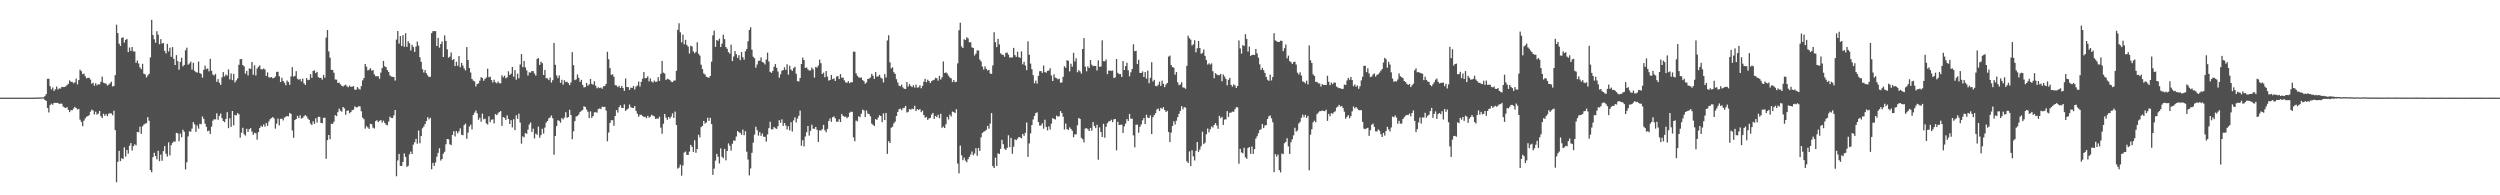 <svg xmlns="http://www.w3.org/2000/svg" width="1920" height="150"><path fill="#4f4f4f" d="M0 74.997h1v1H0zM1 74.996h1v1H1zM2 74.996h1v1H2zM3 74.997h1v1H3zM4 74.996h1v1H4zM5 74.996h1v1H5zM6 74.996h1v1H6zM7 74.995h1v1H7zM8 74.995h1v1H8zM9 74.995h1v1H9zM10 74.997h1v1H10zM11 74.997h1v1H11zM12 74.997h1v1H12zM13 74.996h1v1H13zM14 74.996h1v1H14zM15 74.997h1v1H15zM16 74.997h1v1H16zM17 74.996h1v1H17zM18 74.994h1v1H18zM19 74.994h1v1H19zM20 74.993h1v1H20zM21 74.992h1v1H21zM22 74.993h1v1H22zM23 74.989h1v1H23zM24 74.986h1v1H24zM25 74.975h1v1H25zM26 74.95h1v1H26zM27 74.922h1v1H27zM28 74.928h1v1H28zM29 74.858h1v1H29zM30 74.819h1v1H30zM31 74.8h1v1H31zM32 74.778h1v1H32zM33 74.72h1v1H33zM34 73.836h1v2.952H34zM35 72.299h1v5.19H35zM36 60.518h1v22.36H36zM37 60.448h1v25.929H37zM38 66.208h1v14.554H38zM39 68.711h1v10.926H39zM40 67.151h1v13.32H40zM41 69.859h1v9.196H41zM42 68.558h1v10.416H42zM43 66.453h1v12.568H43zM44 68.704h1v10.374H44zM45 67.833h1v12.002H45zM46 68.05h1v11.523H46zM47 66.718h1v12.928H47zM48 66.842h1v15.026H48zM49 66.771h1v15.759H49zM50 66.348h1v16.654H50zM51 65.317h1v16.967H51zM52 64.341h1v20.103H52zM53 61.763h1v24.335H53zM54 62.803h1v21.755H54zM55 62.904h1v21.832H55zM56 63.981h1v19.41H56zM57 63.228h1v18.823H57zM58 60.433h1v22.539H58zM59 64.827h1v19.295H59zM60 61.487h1v22.136H60zM61 53.498h1v38.404H61zM62 54.688h1v38.956H62zM63 57.01h1v39.922H63zM64 56.517h1v36.178H64zM65 58.567h1v32.334H65zM66 60.216h1v29.413H66zM67 59.744h1v29.387H67zM68 59.741h1v28.71H68zM69 61.149h1v24.672H69zM70 64.233h1v20.015H70zM71 63.59h1v21.275H71zM72 65.856h1v22.048H72zM73 63.948h1v21.814H73zM74 65.555h1v22.534H74zM75 64.64h1v22.59H75zM76 64.848h1v20.392H76zM77 62.807h1v26.512H77zM78 58.822h1v31.848H78zM79 63.474h1v23.889H79zM80 63.97h1v24.953H80zM81 64.268h1v23.375H81zM82 65.712h1v23.553H82zM83 65.015h1v22.35H83zM84 64.003h1v22.94H84zM85 62.732h1v24.447H85zM86 66.407h1v22.098H86zM87 66.019h1v19.02H87zM88 57.69h1v42.266H88zM89 18.921h1v121.067H89zM90 25.38h1v98.895H90zM91 33.526h1v82.349H91zM92 35.281h1v88.485H92zM93 29.116h1v92.337H93zM94 28.601h1v93.623H94zM95 32.667h1v80.521H95zM96 30.654h1v89.604H96zM97 29.9h1v85.316H97zM98 40.032h1v78.003H98zM99 36.492h1v75.41H99zM100 39.134h1v70.746H100zM101 36.117h1v79.471H101zM102 39.465h1v72.756H102zM103 39.561h1v71.302H103zM104 48.295h1v63.356H104zM105 46.513h1v54.794H105zM106 48.752h1v52.858H106zM107 51.688h1v45.615H107zM108 53.159h1v49.629H108zM109 48.979h1v48.068H109zM110 56.592h1v39.11H110zM111 57.067h1v37.884H111zM112 59.445h1v35.179H112zM113 57.973h1v31.996H113zM114 56.718h1v36.043H114zM115 44.073h1v86.546H115zM116 15.27h1v117.028H116zM117 26.885h1v93.772H117zM118 30.153h1v87.209H118zM119 32.84h1v86.964H119zM120 23.943h1v98.443H120zM121 26.604h1v89.214H121zM122 33.942h1v89.882H122zM123 30.072h1v88.67H123zM124 33.431h1v90.076H124zM125 33.034h1v83.032H125zM126 39.086h1v73.101H126zM127 41.011h1v77.065H127zM128 33.616h1v86.578H128zM129 39.488h1v69.829H129zM130 36.613h1v82.749H130zM131 43.696h1v67.822H131zM132 36.15h1v73.587H132zM133 45.232h1v63.428H133zM134 49.899h1v58.887H134zM135 42.325h1v59.738H135zM136 47.016h1v55.451H136zM137 53.554h1v54.906H137zM138 47.581h1v55.005H138zM139 44.357h1v61.079H139zM140 51.002h1v48.639H140zM141 49.875h1v51.287H141zM142 38.6h1v91.556H142zM143 36.633h1v87.996H143zM144 49.661h1v55.085H144zM145 48.759h1v52.068H145zM146 47.304h1v53.865H146zM147 53.458h1v45.32H147zM148 48.245h1v45.534H148zM149 54.398h1v41.078H149zM150 55.415h1v45.846H150zM151 55.777h1v40.563H151zM152 47.244h1v51.556H152zM153 56.118h1v38.96H153zM154 56.765h1v38.686H154zM155 59.622h1v29.828H155zM156 53.659h1v37.584H156zM157 50.453h1v44.532H157zM158 53.106h1v44.289H158zM159 52.549h1v48.3H159zM160 54.783h1v45.532H160zM161 45.153h1v57.741H161zM162 54.3h1v42.977H162zM163 57.254h1v35.41H163zM164 58.033h1v33.559H164zM165 56.707h1v34.997H165zM166 62.836h1v24.229H166zM167 60.771h1v31.22H167zM168 63.481h1v25.513H168zM169 65.192h1v21.983H169zM170 59.39h1v31.396H170zM171 55.353h1v37.611H171zM172 58.748h1v35.026H172zM173 57.28h1v34.048H173zM174 57.992h1v28.153H174zM175 53.298h1v45.15H175zM176 60.982h1v29.86H176zM177 56.4h1v41.038H177zM178 61.545h1v23.688H178zM179 56.777h1v39.521H179zM180 63.306h1v24.955H180zM181 61.75h1v26.93H181zM182 60.221h1v26.688H182zM183 49.75h1v38.083H183zM184 45.44h1v60.264H184zM185 45.388h1v56.567H185zM186 49.984h1v48.146H186zM187 50.924h1v52.19H187zM188 56.573h1v47.551H188zM189 54.374h1v44.53H189zM190 57.919h1v43.475H190zM191 52.509h1v46.652H191zM192 52.884h1v45.561H192zM193 47.637h1v53.415H193zM194 57.418h1v46.178H194zM195 50.129h1v51.864H195zM196 57.937h1v44.52H196zM197 52.646h1v54.593H197zM198 51.323h1v50.177H198zM199 50.242h1v48.06H199zM200 53.145h1v43.467H200zM201 53.294h1v44.187H201zM202 52.603h1v42.979H202zM203 53.409h1v43.873H203zM204 58.298h1v36.282H204zM205 55.603h1v41.012H205zM206 59.326h1v34.017H206zM207 59.592h1v31.939H207zM208 59.148h1v31.514H208zM209 60.155h1v29.716H209zM210 59.798h1v31.188H210zM211 58.771h1v40.021H211zM212 55.213h1v39.75H212zM213 55.1h1v35.96H213zM214 58.513h1v37.734H214zM215 63.031h1v28.258H215zM216 59.709h1v31.482H216zM217 62.22h1v30.302H217zM218 63.544h1v26.767H218zM219 65.469h1v24.162H219zM220 61.832h1v27.26H220zM221 62.953h1v26.474H221zM222 65.103h1v21.624H222zM223 58.738h1v28.77H223zM224 51.587h1v48.595H224zM225 58.834h1v47.005H225zM226 58.269h1v33.967H226zM227 54.654h1v36.732H227zM228 60.472h1v28.528H228zM229 61.243h1v29.496H229zM230 60.598h1v27.965H230zM231 62.51h1v28.561H231zM232 60.414h1v30.127H232zM233 63.988h1v25.299H233zM234 65.219h1v23.165H234zM235 59.972h1v29.33H235zM236 61.539h1v29.528H236zM237 61.311h1v30.774H237zM238 56.935h1v38.007H238zM239 59.751h1v36.265H239zM240 54.475h1v38.713H240zM241 54.005h1v41.194H241zM242 56.161h1v34.716H242zM243 55.208h1v38.951H243zM244 59.236h1v30.453H244zM245 59.84h1v29.893H245zM246 59.772h1v34.578H246zM247 61.172h1v33.5H247zM248 57.517h1v33.023H248zM249 59.696h1v30.713H249zM250 28.891h1v93.044H250zM251 23.056h1v84.551H251zM252 39.463h1v64.202H252zM253 44.305h1v62.616H253zM254 53.657h1v41.377H254zM255 53.697h1v41.509H255zM256 55.839h1v37.628H256zM257 61.017h1v27.383H257zM258 61.184h1v28.021H258zM259 63.765h1v22.378H259zM260 63.312h1v20.094H260zM261 64.775h1v20.291H261zM262 65.84h1v19.949H262zM263 66.449h1v15.722H263zM264 65.59h1v17.678H264zM265 64.962h1v23.13H265zM266 66.293h1v18.779H266zM267 66.953h1v17.876H267zM268 65.696h1v21.299H268zM269 66.732h1v19.357H269zM270 66.52h1v18.105H270zM271 66.157h1v18.14H271zM272 68.749h1v12.96H272zM273 69.029h1v13.472H273zM274 66.856h1v15.501H274zM275 68.097h1v13.482H275zM276 68.801h1v12.966H276zM277 66.143h1v19.334H277zM278 61.694h1v28.626H278zM279 60.023h1v31.528H279zM280 49.105h1v49.724H280zM281 51.208h1v45.639H281zM282 54.073h1v43.815H282zM283 53.549h1v45.478H283zM284 52.305h1v42.794H284zM285 54.225h1v41.17H285zM286 53.81h1v44.233H286zM287 57.075h1v41.654H287zM288 58.529h1v34.491H288zM289 58.572h1v33.734H289zM290 58.541h1v35.205H290zM291 60.485h1v32.362H291zM292 55.759h1v36.355H292zM293 52.308h1v41.85H293zM294 46.801h1v45.884H294zM295 50.877h1v43.506H295zM296 51.596h1v44.156H296zM297 53.81h1v42.462H297zM298 55.245h1v38.093H298zM299 57.903h1v31.709H299zM300 58.734h1v31.842H300zM301 59.001h1v31.664H301zM302 59.112h1v29.503H302zM303 61.869h1v22.62H303zM304 30.432h1v104.946H304zM305 23.792h1v99.442H305zM306 33.472h1v84.761H306zM307 27.673h1v99.764H307zM308 35.303h1v92.168H308zM309 26.959h1v97.443H309zM310 35.894h1v81.958H310zM311 25.48h1v95.042H311zM312 35.92h1v92.209H312zM313 31.62h1v95.706H313zM314 33.235h1v85.268H314zM315 38.772h1v77.673H315zM316 34.483h1v83.791H316zM317 36.138h1v74.945H317zM318 39.895h1v69.381H318zM319 35.748h1v70.91H319zM320 31.893h1v78.517H320zM321 35.002h1v65.272H321zM322 43.986h1v66.05H322zM323 47.492h1v56.952H323zM324 53.127h1v45.376H324zM325 55.696h1v41.456H325zM326 53.823h1v41.403H326zM327 56.243h1v36.735H327zM328 57.902h1v32.122H328zM329 59.204h1v32.45H329zM330 58.91h1v31.554H330zM331 25.443h1v104.558H331zM332 23.943h1v101.206H332zM333 23.835h1v103.577H333zM334 23.894h1v100.872H334zM335 35.32h1v85.077H335zM336 29.084h1v88.34H336zM337 36.585h1v77.303H337zM338 33.775h1v89.519H338zM339 31.822h1v90.327H339zM340 43.765h1v74.231H340zM341 27.18h1v89.345H341zM342 31.421h1v79.364H342zM343 37.906h1v68.845H343zM344 44.277h1v62.746H344zM345 43.463h1v67.326H345zM346 40.316h1v71.181H346zM347 46.14h1v57.481H347zM348 45.36h1v55.45H348zM349 50.729h1v54.074H349zM350 47.401h1v53.269H350zM351 50.514h1v51.951H351zM352 43.035h1v57.875H352zM353 51.654h1v46.9H353zM354 48.257h1v55.163H354zM355 50.334h1v53.565H355zM356 52.572h1v43.554H356zM357 54.08h1v40.841H357zM358 36.136h1v70.446H358zM359 46.055h1v55.777H359zM360 52.27h1v44.909H360zM361 55.696h1v40.028H361zM362 60.641h1v38.767H362zM363 61.905h1v26.423H363zM364 62.503h1v24.048H364zM365 66.372h1v18.494H365zM366 64.511h1v22.57H366zM367 63.985h1v28.047H367zM368 61.93h1v28.488H368zM369 59.295h1v34.175H369zM370 59.924h1v27.387H370zM371 62.076h1v29.515H371zM372 60.546h1v30.606H372zM373 59.563h1v35.212H373zM374 52.724h1v42.881H374zM375 59.353h1v29.98H375zM376 58.862h1v35.001H376zM377 61.479h1v30.486H377zM378 63.328h1v28.301H378zM379 61.217h1v33.568H379zM380 63.185h1v24.483H380zM381 63.946h1v24.524H381zM382 62.549h1v24.59H382zM383 63.901h1v22.04H383zM384 63.978h1v21.341H384zM385 57.821h1v38.829H385zM386 59.372h1v30.55H386zM387 58.107h1v32.354H387zM388 60.115h1v32.009H388zM389 59.328h1v29.234H389zM390 54.708h1v36.615H390zM391 57.61h1v37.642H391zM392 56.571h1v35.695H392zM393 51.436h1v46.406H393zM394 58.898h1v32.718H394zM395 53.806h1v46.125H395zM396 61.175h1v27.36H396zM397 56.583h1v34.687H397zM398 60.13h1v27.17H398zM399 49.5h1v44.637H399zM400 41.509h1v68.833H400zM401 51.576h1v53.106H401zM402 46.786h1v58.712H402zM403 51.747h1v50.399H403zM404 54.008h1v48.77H404zM405 58.024h1v41.568H405zM406 55.541h1v40.102H406zM407 55.772h1v38.347H407zM408 54.594h1v46.711H408zM409 54.645h1v44.154H409zM410 56.401h1v49.963H410zM411 58.058h1v44.566H411zM412 45.249h1v58.255H412zM413 44.609h1v52.605H413zM414 49.855h1v55.981H414zM415 47.384h1v56.399H415zM416 48.522h1v50.381H416zM417 57.604h1v45.017H417zM418 53.707h1v44.31H418zM419 59.999h1v34.133H419zM420 60.197h1v32.72H420zM421 61.539h1v29.351H421zM422 59.532h1v30.706H422zM423 63.441h1v25.211H423zM424 61.614h1v29.192H424zM425 32.978h1v85.852H425zM426 49.743h1v54.673H426zM427 57.89h1v38.924H427zM428 59.935h1v32.376H428zM429 57.936h1v34.893H429zM430 63.647h1v30.611H430zM431 61.22h1v29.452H431zM432 65.016h1v26.677H432zM433 61.615h1v28.641H433zM434 63.093h1v23.054H434zM435 62.745h1v27.753H435zM436 63.83h1v26.076H436zM437 65.391h1v18.946H437zM438 63.276h1v25.035H438zM439 40.032h1v66.848H439zM440 50.048h1v50.756H440zM441 61.565h1v31.452H441zM442 60.941h1v28.548H442zM443 57.181h1v31.846H443zM444 59.729h1v28.211H444zM445 62.887h1v23.173H445zM446 61.361h1v23.721H446zM447 65.166h1v19.274H447zM448 67.124h1v14.465H448zM449 66.885h1v15.219H449zM450 63.642h1v20.529H450zM451 65.815h1v20.008H451zM452 64.824h1v25.832H452zM453 60.655h1v24.876H453zM454 64.394h1v26.14H454zM455 65.064h1v24.136H455zM456 62.429h1v23.904H456zM457 65.731h1v20.378H457zM458 67.834h1v18.765H458zM459 67.015h1v16.819H459zM460 67.654h1v15.589H460zM461 67.21h1v16.583H461zM462 68.145h1v13.799H462zM463 66.255h1v15.978H463zM464 66.055h1v15.98H464zM465 64.428h1v20.522H465zM466 39.768h1v68.721H466zM467 45.498h1v56.297H467zM468 52.303h1v42.199H468zM469 57.453h1v34.89H469zM470 57.104h1v35.23H470zM471 58.912h1v37.679H471zM472 65.379h1v23.668H472zM473 65.601h1v18.919H473zM474 66.925h1v19.551H474zM475 65.912h1v16.43H475zM476 67.588h1v13.226H476zM477 66.036h1v16.79H477zM478 67.519h1v15.42H478zM479 69.77h1v10.43H479zM480 60.242h1v24.883H480zM481 66.863h1v17.274H481zM482 66.886h1v16.465H482zM483 69.017h1v11.268H483zM484 67.292h1v15.075H484zM485 67.531h1v15.322H485zM486 66.058h1v16.938H486zM487 68.709h1v12.756H487zM488 66.512h1v18.615H488zM489 65.632h1v21.725H489zM490 62.634h1v27.005H490zM491 66.465h1v21.67H491zM492 62.894h1v25.282H492zM493 60.439h1v28.623H493zM494 55.273h1v34.585H494zM495 60.139h1v29.521H495zM496 59.841h1v30.961H496zM497 58.596h1v30.373H497zM498 62.519h1v27.825H498zM499 60.212h1v29.318H499zM500 62.557h1v25.569H500zM501 63.402h1v25.474H501zM502 61.899h1v27.459H502zM503 62.854h1v28.51H503zM504 62.678h1v28.364H504zM505 59.24h1v31.888H505zM506 62.105h1v27.523H506zM507 56.661h1v41.402H507zM508 46.811h1v55.91H508zM509 55.813h1v39.279H509zM510 56.484h1v31.057H510zM511 61.49h1v28.845H511zM512 60.462h1v31.583H512zM513 60.853h1v29.028H513zM514 61.382h1v29.688H514zM515 62.721h1v26.824H515zM516 63.084h1v23.99H516zM517 61.953h1v28.641H517zM518 61.743h1v23.954H518zM519 54.354h1v41.687H519zM520 22.894h1v106.612H520zM521 17.844h1v110.855H521zM522 24.822h1v101.635H522zM523 32.548h1v102.38H523zM524 26.584h1v100.475H524zM525 34.022h1v83.098H525zM526 30.581h1v85.794H526zM527 34.509h1v84.432H527zM528 35.772h1v83.261H528zM529 41.096h1v75.344H529zM530 35.11h1v76.137H530zM531 35.696h1v77.077H531zM532 39.463h1v77.2H532zM533 40.886h1v66.839H533zM534 39.792h1v77.558H534zM535 32.471h1v81.978H535zM536 41.336h1v62.154H536zM537 42.69h1v62.815H537zM538 49.645h1v47.992H538zM539 53.019h1v43.666H539zM540 56.36h1v36.522H540zM541 57.221h1v37.711H541zM542 58.93h1v35.132H542zM543 59.388h1v31.04H543zM544 59.659h1v33.151H544zM545 58.263h1v32.232H545zM546 47.35h1v47.958H546zM547 27.115h1v107.18H547zM548 23.517h1v105.977H548zM549 36.018h1v87.304H549zM550 30.786h1v87.445H550zM551 31.344h1v89.037H551zM552 29.692h1v95.854H552zM553 36.083h1v77.901H553zM554 33.552h1v86.887H554zM555 26.695h1v94.819H555zM556 30.066h1v84.31H556zM557 36.113h1v86.998H557zM558 37.485h1v78.559H558zM559 40.063h1v70.048H559zM560 41.223h1v70.757H560zM561 34.272h1v81.458H561zM562 46.9h1v63.539H562zM563 43.383h1v64.544H563zM564 39.218h1v68.833H564zM565 41.649h1v63.192H565zM566 44.493h1v56.146H566zM567 42.375h1v59.243H567zM568 46.184h1v55.823H568zM569 40.058h1v63.521H569zM570 43.927h1v55.602H570zM571 45.804h1v58.072H571zM572 39.348h1v61.457H572zM573 37.561h1v78.926H573zM574 31.707h1v90.809H574zM575 23.019h1v111.698H575zM576 20.955h1v108.418H576zM577 38.123h1v79.235H577zM578 43.548h1v66.02H578zM579 44.688h1v58.756H579zM580 51.952h1v45.387H580zM581 49.486h1v50.437H581zM582 46.679h1v57.507H582zM583 46.588h1v54.911H583zM584 44.097h1v60.259H584zM585 47.685h1v54.846H585zM586 48.066h1v56.993H586zM587 49.484h1v55.523H587zM588 45.706h1v63.071H588zM589 40.437h1v62.765H589zM590 47.207h1v51.186H590zM591 55.174h1v38.322H591zM592 55.981h1v43.386H592zM593 54.473h1v44.794H593zM594 51.242h1v46.248H594zM595 49.195h1v49.333H595zM596 52.057h1v46.905H596zM597 54.944h1v41.956H597zM598 59.699h1v32.557H598zM599 57.099h1v37.207H599zM600 54.314h1v37.354H600zM601 53.817h1v42.895H601zM602 51.67h1v42.777H602zM603 53.635h1v42.699H603zM604 49.367h1v50.161H604zM605 57.314h1v39.637H605zM606 50.467h1v49.681H606zM607 53.476h1v40.423H607zM608 54.41h1v46.616H608zM609 52.324h1v40.168H609zM610 51.228h1v38.89H610zM611 56.621h1v37.453H611zM612 62.293h1v28.783H612zM613 62.57h1v26.375H613zM614 59.912h1v25.017H614zM615 49.153h1v62.789H615zM616 44.165h1v63.509H616zM617 46.121h1v66.354H617zM618 52.159h1v52.715H618zM619 51.793h1v49.748H619zM620 53.26h1v43.524H620zM621 54.166h1v49.954H621zM622 54.108h1v46.374H622zM623 51.868h1v43.911H623zM624 53.265h1v45.53H624zM625 59.582h1v39.336H625zM626 51.421h1v46.071H626zM627 51.905h1v47.816H627zM628 50.351h1v58.657H628zM629 45.841h1v54.291H629zM630 48.512h1v51.81H630zM631 56.85h1v42.386H631zM632 55.773h1v40.148H632zM633 59.358h1v40.672H633zM634 54.59h1v47.007H634zM635 58.843h1v40.14H635zM636 61.92h1v30.948H636zM637 61.43h1v29.576H637zM638 57.551h1v35.976H638zM639 60.765h1v29.299H639zM640 60.212h1v29.157H640zM641 62.169h1v28.663H641zM642 58.846h1v34.658H642zM643 58.366h1v35.114H643zM644 60.698h1v30.921H644zM645 56.877h1v36.869H645zM646 59.696h1v27.906H646zM647 59.602h1v29.372H647zM648 61.711h1v27.969H648zM649 63.214h1v26.352H649zM650 63.624h1v27.208H650zM651 62.335h1v27.48H651zM652 63.872h1v22.705H652zM653 63.134h1v22.605H653zM654 63.185h1v22.734H654zM655 39.696h1v65.824H655zM656 39.733h1v68.762H656zM657 56.331h1v36.304H657zM658 58.234h1v34.948H658zM659 59.402h1v29.94H659zM660 59.703h1v30.293H660zM661 59.517h1v27.806H661zM662 61.484h1v22.727H662zM663 62.334h1v22.476H663zM664 64.285h1v25.539H664zM665 63.291h1v21.553H665zM666 60.62h1v26.619H666zM667 60.3h1v27.355H667zM668 59.519h1v29.796H668zM669 56.71h1v38.22H669zM670 58.16h1v37.762H670zM671 60.627h1v36.208H671zM672 55.385h1v36.079H672zM673 58.815h1v33.307H673zM674 58.683h1v31.607H674zM675 57.459h1v30.998H675zM676 59.626h1v29.529H676zM677 60.436h1v33.407H677zM678 63.302h1v23.812H678zM679 56.859h1v35.349H679zM680 59.529h1v27.19H680zM681 31.062h1v87.119H681zM682 27.073h1v81.351H682zM683 47.85h1v61.993H683zM684 52.562h1v45.521H684zM685 51.648h1v45.688H685zM686 55.495h1v39.278H686zM687 56.803h1v36.636H687zM688 60.815h1v28.298H688zM689 63.35h1v22.651H689zM690 65.789h1v18.126H690zM691 66.246h1v17.205H691zM692 64.967h1v19.696H692zM693 67.186h1v15.977H693zM694 68.15h1v14.636H694zM695 68.377h1v13.004H695zM696 63.042h1v23.386H696zM697 66.466h1v19.378H697zM698 64.546h1v19.214H698zM699 66.004h1v18.291H699zM700 66.932h1v16.472H700zM701 65.429h1v18.457H701zM702 67.273h1v13.986H702zM703 64.973h1v20.35H703zM704 67.319h1v16.472H704zM705 66.997h1v17.486H705zM706 65.436h1v18.317H706zM707 67.799h1v18.325H707zM708 65.883h1v19.135H708zM709 62.761h1v25.539H709zM710 60.52h1v29.901H710zM711 63.127h1v26.612H711zM712 61.205h1v30.857H712zM713 62.208h1v28.84H713zM714 63.817h1v26.687H714zM715 62.287h1v25.725H715zM716 61.627h1v25.09H716zM717 61.24h1v30.063H717zM718 59.765h1v29.285H718zM719 60.087h1v29.921H719zM720 61.942h1v26.191H720zM721 58.24h1v32.548H721zM722 61.084h1v26.32H722zM723 59.389h1v38.753H723zM724 47.217h1v49.943H724zM725 56.07h1v42.285H725zM726 55.555h1v39.882H726zM727 56.468h1v33.359H727zM728 58.136h1v33.675H728zM729 59.571h1v28.5H729zM730 60.17h1v29.266H730zM731 63.05h1v22.624H731zM732 61.474h1v24.58H732zM733 63.136h1v23.712H733zM734 62.744h1v21.151H734zM735 48.666h1v76.92H735zM736 23.248h1v109.909H736zM737 17.475h1v94.283H737zM738 35.636h1v83.635H738zM739 36.87h1v86.164H739zM740 30.181h1v90.844H740zM741 30.766h1v92.602H741zM742 28.62h1v95.982H742zM743 29.47h1v92.807H743zM744 32.514h1v88.024H744zM745 32.467h1v86.246H745zM746 36.368h1v79.991H746zM747 36.877h1v82.442H747zM748 42.574h1v75.276H748zM749 41.151h1v72.685H749zM750 38.72h1v80.915H750zM751 38.777h1v74.911H751zM752 45.719h1v70.184H752zM753 47.188h1v58.282H753zM754 51.144h1v50.924H754zM755 53.424h1v47.798H755zM756 50.956h1v49.697H756zM757 52.877h1v46.882H757zM758 54.154h1v42.495H758zM759 53.659h1v45.189H759zM760 56.403h1v38.493H760zM761 56.803h1v30.012H761zM762 50.204h1v77.365H762zM763 24.732h1v104.348H763zM764 32.385h1v88.681H764zM765 36.202h1v91.225H765zM766 29.852h1v87.916H766zM767 34.104h1v84.171H767zM768 40.973h1v73.341H768zM769 41.915h1v65.457H769zM770 42.152h1v68.599H770zM771 43.626h1v70.605H771zM772 40.609h1v74.615H772zM773 40.333h1v73.242H773zM774 41.999h1v61.862H774zM775 44.191h1v68.851H775zM776 44.166h1v61.731H776zM777 44.076h1v74.048H777zM778 36.776h1v75.939H778zM779 42.294h1v64.691H779zM780 43.671h1v64.005H780zM781 39.717h1v66.778H781zM782 43.831h1v61.381H782zM783 44.504h1v61.035H783zM784 39.492h1v66.802H784zM785 49.424h1v53.45H785zM786 47.487h1v56.845H786zM787 50.296h1v51.671H787zM788 53.844h1v40.221H788zM789 31.767h1v88.686H789zM790 42.063h1v68.061H790zM791 48.835h1v53.627H791zM792 53.147h1v42.898H792zM793 57.727h1v34.019H793zM794 63.957h1v25.06H794zM795 61.895h1v24.984H795zM796 64.211h1v22.064H796zM797 58.242h1v35.467H797zM798 54.698h1v41.768H798zM799 54.595h1v41.77H799zM800 55.963h1v38.741H800zM801 50.333h1v48.528H801zM802 55.323h1v36.627H802zM803 55.812h1v41.667H803zM804 54.439h1v45.714H804zM805 54.183h1v42.898H805zM806 52.364h1v47.123H806zM807 57.982h1v36.964H807zM808 62.186h1v28.599H808zM809 57.092h1v34.177H809zM810 59.596h1v32.191H810zM811 60.058h1v28.724H811zM812 60.932h1v28.658H812zM813 60.428h1v28.81H813zM814 63.527h1v21.782H814zM815 63.268h1v23.516H815zM816 58.979h1v30.662H816zM817 50.873h1v48.596H817zM818 52.059h1v42.804H818zM819 46.211h1v52.905H819zM820 46.724h1v53.105H820zM821 54.843h1v43.001H821zM822 48.934h1v50.071H822zM823 51.216h1v49.195H823zM824 40.538h1v64.853H824zM825 47.226h1v55.949H825zM826 44.766h1v58.449H826zM827 55.506h1v40.697H827zM828 53.843h1v36.706H828zM829 54.891h1v36.515H829zM830 56.454h1v49.374H830zM831 37.636h1v69.274H831zM832 29.212h1v80.202H832zM833 51.225h1v47.462H833zM834 54.803h1v43.67H834zM835 50.949h1v48.296H835zM836 52.219h1v48.4H836zM837 46.072h1v52.163H837zM838 49.669h1v50.684H838zM839 50.795h1v42.971H839zM840 50.586h1v46.251H840zM841 50.698h1v47.699H841zM842 54.122h1v41.678H842zM843 46.344h1v76.309H843zM844 51.319h1v46.556H844zM845 51.044h1v50.315H845zM846 30.958h1v74.237H846zM847 46.949h1v48.072H847zM848 47.062h1v58.728H848zM849 45.658h1v51.681H849zM850 56.936h1v37.68H850zM851 54.26h1v39.02H851zM852 54.189h1v38.768H852zM853 54.449h1v37.482H853zM854 54.169h1v39.683H854zM855 59.942h1v31.706H855zM856 59.398h1v31.978H856zM857 45.3h1v70.156H857zM858 55.943h1v37.621H858zM859 56.947h1v39.048H859zM860 56.876h1v38.994H860zM861 59.075h1v36.689H861zM862 46.879h1v55.196H862zM863 53.743h1v43.317H863zM864 50.794h1v44.148H864zM865 48.205h1v43.222H865zM866 54.023h1v38.876H866zM867 58.641h1v28.883H867zM868 55.521h1v35.633H868zM869 53.044h1v38.131H869zM870 34.006h1v69.97H870zM871 39.301h1v73.874H871zM872 39.03h1v56.842H872zM873 49.225h1v46.491H873zM874 45.858h1v56.092H874zM875 55.965h1v41.428H875zM876 56.051h1v39.526H876zM877 54.842h1v37.595H877zM878 59.125h1v31.486H878zM879 55.366h1v39.874H879zM880 60.426h1v27.67H880zM881 54.212h1v36.178H881zM882 63.909h1v26.702H882zM883 59.7h1v28.896H883zM884 47.785h1v55.202H884zM885 62.546h1v27.516H885zM886 61.266h1v27.155H886zM887 65.958h1v20.919H887zM888 66.302h1v17.75H888zM889 65.094h1v18.321H889zM890 62.693h1v22.55H890zM891 66.007h1v16.834H891zM892 61.915h1v21.664H892zM893 64.407h1v17.895H893zM894 66.903h1v17.553H894zM895 64.889h1v21.132H895zM896 63.721h1v21.431H896zM897 43.458h1v57.951H897zM898 42.699h1v66.421H898zM899 49.992h1v51.821H899zM900 51.52h1v45.243H900zM901 51.959h1v41.187H901zM902 57.329h1v38.241H902zM903 55.333h1v37.395H903zM904 63.229h1v26.725H904zM905 65.441h1v22.004H905zM906 64.884h1v20.326H906zM907 63.185h1v18.383H907zM908 67.138h1v16.78H908zM909 67.352h1v14.895H909zM910 68.127h1v14.544H910zM911 50.61h1v73.314H911zM912 27.418h1v97.77H912zM913 29.321h1v86.972H913zM914 30.445h1v97.077H914zM915 34.939h1v80.446H915zM916 34.01h1v86.144H916zM917 30.936h1v92.286H917zM918 40.209h1v75.633H918zM919 37.087h1v72H919zM920 31.412h1v85.206H920zM921 36.884h1v77.98H921zM922 41.359h1v70.981H922zM923 40.626h1v60.558H923zM924 38.013h1v72.694H924zM925 42.931h1v66.631H925zM926 46.152h1v56.975H926zM927 49.563h1v49.127H927zM928 48.625h1v52.988H928zM929 49.6h1v49.721H929zM930 48.674h1v48.394H930zM931 54.741h1v43.186H931zM932 60.111h1v35.866H932zM933 56.198h1v38.383H933zM934 57.143h1v39.212H934zM935 57.748h1v41.162H935zM936 57.732h1v31.265H936zM937 56.771h1v33.991H937zM938 62.428h1v27.328H938zM939 57.172h1v38.763H939zM940 58.735h1v33.114H940zM941 60.579h1v31.143H941zM942 65.542h1v19.799H942zM943 61.309h1v28.503H943zM944 59.824h1v26.812H944zM945 65.199h1v21.255H945zM946 66.586h1v19.141H946zM947 64.831h1v21.046H947zM948 65.658h1v18.192H948zM949 67.543h1v14.792H949zM950 66.039h1v16.452H950zM951 31.1h1v94.671H951zM952 37.174h1v77.118H952zM953 41.169h1v75.885H953zM954 34.636h1v83.138H954zM955 35.348h1v78.178H955zM956 26.25h1v94.571H956zM957 29.914h1v92.067H957zM958 39.62h1v74.07H958zM959 35.719h1v77.246H959zM960 42.953h1v75.159H960zM961 42.148h1v70.407H961zM962 42.134h1v76.081H962zM963 42.241h1v72.281H963zM964 37.63h1v68.87H964zM965 41.015h1v63.623H965zM966 44.276h1v58.144H966zM967 49.399h1v50.42H967zM968 53.654h1v45.584H968zM969 52.106h1v43.192H969zM970 53.891h1v44.456H970zM971 56.005h1v40.41H971zM972 59.1h1v36.923H972zM973 61.245h1v30.13H973zM974 62.143h1v27.176H974zM975 57.266h1v31.395H975zM976 61.805h1v29.113H976zM977 59.06h1v34.83H977zM978 25.472h1v106.802H978zM979 31.007h1v87.442H979zM980 31.678h1v88.593H980zM981 32.272h1v86.39H981zM982 32.131h1v98.556H982zM983 31.221h1v101.221H983zM984 31.38h1v86.512H984zM985 39.301h1v79.065H985zM986 37.04h1v72.974H986zM987 34.17h1v74.841H987zM988 44.806h1v61.406H988zM989 42.695h1v69.721H989zM990 46.97h1v71.255H990zM991 47.705h1v61.491H991zM992 49.12h1v57.817H992zM993 47.693h1v56.218H993zM994 47.34h1v50.744H994zM995 49.604h1v51.48H995zM996 55.813h1v44.378H996zM997 57.213h1v37.68H997zM998 55.513h1v38.119H998zM999 58.042h1v32.448H999zM1000 62.533h1v25.531H1000zM1001 62.914h1v27.13H1001zM1002 64.053h1v24.098H1002zM1003 61.964h1v28.576H1003zM1004 64.81h1v24.164H1004zM1005 34.928h1v95.817H1005zM1006 46.276h1v57.152H1006zM1007 48.388h1v50.901H1007zM1008 57.157h1v36.773H1008zM1009 58.314h1v34.362H1009zM1010 62.904h1v30.967H1010zM1011 62.836h1v24.808H1011zM1012 64.021h1v22.442H1012zM1013 64.103h1v21.334H1013zM1014 66.449h1v18.84H1014zM1015 64.578h1v20.268H1015zM1016 65.268h1v19.959H1016zM1017 65.158h1v20.224H1017zM1018 65.318h1v18.948H1018zM1019 58.186h1v34.644H1019zM1020 62.819h1v24.609H1020zM1021 65.417h1v23.874H1021zM1022 63.448h1v23.405H1022zM1023 64.643h1v22.779H1023zM1024 63.326h1v22.836H1024zM1025 63.527h1v21.911H1025zM1026 66.457h1v16.206H1026zM1027 67.195h1v14.606H1027zM1028 67.706h1v12.843H1028zM1029 67.784h1v14.061H1029zM1030 68.377h1v13.093H1030zM1031 68.199h1v14.836H1031zM1032 64.899h1v20.916H1032zM1033 65.293h1v25.87H1033zM1034 61.781h1v27.974H1034zM1035 59.781h1v28.624H1035zM1036 61.246h1v29.636H1036zM1037 59.104h1v30.155H1037zM1038 61.49h1v23.997H1038zM1039 66.213h1v15.61H1039zM1040 64.821h1v18.399H1040zM1041 66.603h1v15.624H1041zM1042 65.652h1v17.765H1042zM1043 68.215h1v16.381H1043zM1044 66.263h1v18.384H1044zM1045 61.756h1v22.867H1045zM1046 58.932h1v34.667H1046zM1047 50.557h1v48.262H1047zM1048 50.464h1v48.771H1048zM1049 55.379h1v43.225H1049zM1050 52.411h1v45.757H1050zM1051 56.445h1v47.892H1051zM1052 59.172h1v40.825H1052zM1053 58.793h1v37.036H1053zM1054 57.201h1v37.75H1054zM1055 56.392h1v41.059H1055zM1056 58.855h1v41.999H1056zM1057 57.509h1v43.509H1057zM1058 57.058h1v42.356H1058zM1059 55.781h1v44.559H1059zM1060 54.311h1v48.804H1060zM1061 53.047h1v52.185H1061zM1062 48.035h1v54.043H1062zM1063 44.399h1v59.69H1063zM1064 45.449h1v55.201H1064zM1065 51.956h1v45.435H1065zM1066 47.424h1v51.94H1066zM1067 49.537h1v51.425H1067zM1068 55.538h1v42.368H1068zM1069 60.293h1v29.273H1069zM1070 62.816h1v27.171H1070zM1071 62.344h1v26.344H1071zM1072 62.598h1v27.742H1072zM1073 61.02h1v34.075H1073zM1074 56.359h1v36.398H1074zM1075 58.57h1v36.404H1075zM1076 59.276h1v35.64H1076zM1077 60.007h1v31.462H1077zM1078 62.206h1v27.93H1078zM1079 62.97h1v25.873H1079zM1080 64.421h1v23.784H1080zM1081 65.215h1v23.232H1081zM1082 64.39h1v22.856H1082zM1083 66.877h1v22.453H1083zM1084 65.445h1v21.343H1084zM1085 64.256h1v20.522H1085zM1086 53.928h1v38.897H1086zM1087 52.491h1v49.012H1087zM1088 55.482h1v43.715H1088zM1089 55.337h1v38.737H1089zM1090 55.881h1v34.348H1090zM1091 56.291h1v38.647H1091zM1092 56.644h1v33.515H1092zM1093 61.558h1v28.735H1093zM1094 58.856h1v27.756H1094zM1095 61.346h1v29.009H1095zM1096 62.582h1v26.297H1096zM1097 62.942h1v25.099H1097zM1098 65.283h1v20.025H1098zM1099 66.229h1v16.643H1099zM1100 64.697h1v25.834H1100zM1101 63.205h1v24.232H1101zM1102 61.194h1v24.305H1102zM1103 60.332h1v31.008H1103zM1104 62.699h1v24.943H1104zM1105 64.027h1v22.738H1105zM1106 63.709h1v23.994H1106zM1107 63.552h1v21.835H1107zM1108 63.463h1v28.316H1108zM1109 66.219h1v17.565H1109zM1110 64.375h1v21.525H1110zM1111 67.948h1v16.153H1111zM1112 64.811h1v29.073H1112zM1113 35.931h1v76.535H1113zM1114 44.671h1v75.873H1114zM1115 37.818h1v69.445H1115zM1116 50.334h1v54.173H1116zM1117 49.158h1v55.168H1117zM1118 48.832h1v56.189H1118zM1119 56.982h1v36.987H1119zM1120 56.938h1v37.7H1120zM1121 55.135h1v35.409H1121zM1122 60.013h1v31.896H1122zM1123 56.428h1v33.442H1123zM1124 60.621h1v32.189H1124zM1125 54.582h1v34.295H1125zM1126 63.026h1v26.48H1126zM1127 58.269h1v36.033H1127zM1128 59.752h1v31.357H1128zM1129 61.145h1v28.709H1129zM1130 61.067h1v27.236H1130zM1131 60.524h1v29.359H1131zM1132 58.186h1v35.576H1132zM1133 61.059h1v33.826H1133zM1134 62.244h1v26.111H1134zM1135 63.479h1v21.369H1135zM1136 63.608h1v24.447H1136zM1137 64.233h1v21.703H1137zM1138 64.631h1v23.226H1138zM1139 62.029h1v25.39H1139zM1140 65.146h1v20.123H1140zM1141 61.847h1v27.144H1141zM1142 65.136h1v20.103H1142zM1143 65.006h1v18.726H1143zM1144 65.112h1v18.136H1144zM1145 66.772h1v14.626H1145zM1146 67.098h1v15.737H1146zM1147 66.468h1v15.47H1147zM1148 68.262h1v12.917H1148zM1149 68.3h1v13.706H1149zM1150 67.655h1v13.443H1150zM1151 69.806h1v10.286H1151zM1152 70.48h1v9.569H1152zM1153 71.005h1v8.016H1153zM1154 65.321h1v24.652H1154zM1155 57.413h1v36.162H1155zM1156 63.277h1v24.016H1156zM1157 64.991h1v17.989H1157zM1158 68.231h1v15.093H1158zM1159 65.285h1v16.677H1159zM1160 66.722h1v13.841H1160zM1161 67.671h1v12.858H1161zM1162 69.785h1v11.506H1162zM1163 66.883h1v17.214H1163zM1164 68.687h1v10.802H1164zM1165 68.834h1v12.274H1165zM1166 56.54h1v31.787H1166zM1167 24.291h1v104.731H1167zM1168 27.424h1v94.628H1168zM1169 42.504h1v76.347H1169zM1170 35.614h1v84.335H1170zM1171 34.77h1v90.478H1171zM1172 33.444h1v89.731H1172zM1173 36.394h1v73.599H1173zM1174 37.442h1v76.375H1174zM1175 38.885h1v72.223H1175zM1176 39.988h1v70.393H1176zM1177 41.452h1v74.019H1177zM1178 42.002h1v71.893H1178zM1179 42.036h1v69.135H1179zM1180 45.536h1v62.589H1180zM1181 44.525h1v69.066H1181zM1182 45.898h1v59.592H1182zM1183 52.318h1v50.861H1183zM1184 56.786h1v37.006H1184zM1185 61.106h1v29.688H1185zM1186 60.013h1v31.219H1186zM1187 60.311h1v28.89H1187zM1188 62.17h1v25.655H1188zM1189 64.432h1v20.215H1189zM1190 64.469h1v21.516H1190zM1191 64.979h1v19.824H1191zM1192 67.271h1v16.626H1192zM1193 52.168h1v31.251H1193zM1194 29.847h1v98.897H1194zM1195 33.788h1v86.386H1195zM1196 32.17h1v85.592H1196zM1197 35.778h1v80.628H1197zM1198 42.645h1v62.925H1198zM1199 42.778h1v67.246H1199zM1200 39.476h1v74.313H1200zM1201 40.747h1v72.386H1201zM1202 40.149h1v71.842H1202zM1203 43.455h1v68.899H1203zM1204 44.301h1v64.029H1204zM1205 42.423h1v63.969H1205zM1206 47.589h1v62.475H1206zM1207 45.579h1v65.048H1207zM1208 45.144h1v70.216H1208zM1209 54.436h1v52.307H1209zM1210 55.032h1v38.273H1210zM1211 60.823h1v29.91H1211zM1212 58.654h1v30.101H1212zM1213 61.136h1v27.284H1213zM1214 62.721h1v25.457H1214zM1215 61.563h1v25.958H1215zM1216 63.418h1v22.089H1216zM1217 63.865h1v21.379H1217zM1218 63.185h1v20.271H1218zM1219 66.476h1v19.207H1219zM1220 35.168h1v71.391H1220zM1221 49.636h1v53.807H1221zM1222 55.98h1v41.971H1222zM1223 58.356h1v35.795H1223zM1224 61.886h1v26.531H1224zM1225 58.927h1v29.622H1225zM1226 61.779h1v23.172H1226zM1227 64.744h1v17.597H1227zM1228 68.763h1v13.822H1228zM1229 68.38h1v13.161H1229zM1230 70.143h1v9.099H1230zM1231 70.637h1v7.958H1231zM1232 71.672h1v7.318H1232zM1233 72.094h1v7.991H1233zM1234 68.275h1v13.298H1234zM1235 64.98h1v23.452H1235zM1236 68.22h1v15.36H1236zM1237 67.258h1v14.777H1237zM1238 69.011h1v12.349H1238zM1239 69.034h1v12.338H1239zM1240 69.685h1v10.25H1240zM1241 70.696h1v9.585H1241zM1242 71.9h1v6.196H1242zM1243 72.536h1v5.043H1243zM1244 72.103h1v6.091H1244zM1245 72.017h1v6.295H1245zM1246 70.845h1v7.981H1246zM1247 70.51h1v9.482H1247zM1248 63.015h1v24.544H1248zM1249 67.633h1v17.438H1249zM1250 66.91h1v16.256H1250zM1251 69.491h1v10.917H1251zM1252 71.052h1v9.165H1252zM1253 71.214h1v8.59H1253zM1254 69.54h1v9.172H1254zM1255 71.779h1v5.899H1255zM1256 71.675h1v6.73H1256zM1257 71.076h1v7.125H1257zM1258 69.024h1v10.032H1258zM1259 69.206h1v10.447H1259zM1260 69.562h1v10.077H1260zM1261 65.842h1v15.939H1261zM1262 48.431h1v48.832H1262zM1263 51.325h1v47.017H1263zM1264 44.865h1v56.249H1264zM1265 52.872h1v47.825H1265zM1266 55.462h1v46.12H1266zM1267 58.024h1v36.927H1267zM1268 58.165h1v35.473H1268zM1269 54.439h1v35.655H1269zM1270 57.205h1v36.766H1270zM1271 57.959h1v40.808H1271zM1272 61.575h1v31.974H1272zM1273 63.058h1v34.909H1273zM1274 55.312h1v50.224H1274zM1275 45.743h1v63.416H1275zM1276 49.9h1v55.894H1276zM1277 46.602h1v61.98H1277zM1278 47.73h1v55.835H1278zM1279 56.18h1v41.138H1279zM1280 42.534h1v66.936H1280zM1281 55.445h1v44.598H1281zM1282 54.854h1v31.917H1282zM1283 58.902h1v38.903H1283zM1284 55.579h1v47.019H1284zM1285 58.985h1v33.918H1285zM1286 59.431h1v33.044H1286zM1287 45.497h1v76.02H1287zM1288 33.855h1v79.909H1288zM1289 54.613h1v48.274H1289zM1290 58.438h1v40.363H1290zM1291 58.676h1v35.24H1291zM1292 61.547h1v29.41H1292zM1293 60.403h1v27.724H1293zM1294 63.215h1v22.808H1294zM1295 63.501h1v21.932H1295zM1296 65.734h1v19.363H1296zM1297 65.839h1v18.816H1297zM1298 66.355h1v17.431H1298zM1299 67.366h1v18.027H1299zM1300 66.082h1v26.592H1300zM1301 61.23h1v36.558H1301zM1302 31.003h1v83.609H1302zM1303 41.877h1v64.82H1303zM1304 53.914h1v46.35H1304zM1305 51.398h1v45.332H1305zM1306 48.253h1v54.668H1306zM1307 53.231h1v44.718H1307zM1308 58.297h1v34.812H1308zM1309 65.287h1v23.435H1309zM1310 63.666h1v20.013H1310zM1311 68.464h1v14.856H1311zM1312 69h1v12.507H1312zM1313 67.794h1v13.368H1313zM1314 68.732h1v11.382H1314zM1315 68.403h1v11.758H1315zM1316 61.98h1v27.866H1316zM1317 67.304h1v17.633H1317zM1318 66.988h1v16.263H1318zM1319 68.778h1v12.468H1319zM1320 68.442h1v11.015H1320zM1321 66.269h1v15.192H1321zM1322 68.015h1v12.867H1322zM1323 67.553h1v15.287H1323zM1324 66.937h1v17.365H1324zM1325 66.679h1v15.751H1325zM1326 66.639h1v13.681H1326zM1327 67.859h1v15.497H1327zM1328 43.732h1v65.947H1328zM1329 38.31h1v62.034H1329zM1330 48.217h1v52.91H1330zM1331 42.677h1v64.698H1331zM1332 37.149h1v61.843H1332zM1333 47.688h1v56.162H1333zM1334 40.774h1v63.159H1334zM1335 35.244h1v65.701H1335zM1336 55.991h1v41.916H1336zM1337 43.99h1v67.525H1337zM1338 48.884h1v54.774H1338zM1339 50.711h1v47.586H1339zM1340 50.857h1v46.346H1340zM1341 50.862h1v56.892H1341zM1342 54.261h1v45.752H1342zM1343 40.812h1v54.276H1343zM1344 51.154h1v51.478H1344zM1345 50.254h1v47.41H1345zM1346 50.886h1v42.728H1346zM1347 58.228h1v36.05H1347zM1348 58.533h1v32.903H1348zM1349 59.607h1v34.322H1349zM1350 59.962h1v27.41H1350zM1351 60.577h1v29.015H1351zM1352 62.006h1v26.47H1352zM1353 64.071h1v20.159H1353zM1354 64.529h1v19.606H1354zM1355 62.592h1v21.552H1355zM1356 63.571h1v23.262H1356zM1357 64.115h1v21.14H1357zM1358 63.382h1v20.975H1358zM1359 67.208h1v20.839H1359zM1360 65.586h1v15.947H1360zM1361 65.644h1v19.72H1361zM1362 66.377h1v15.895H1362zM1363 67.381h1v13.801H1363zM1364 69.219h1v13.733H1364zM1365 67.912h1v13.186H1365zM1366 68.793h1v13.053H1366zM1367 68.698h1v10.544H1367zM1368 69.885h1v9.537H1368zM1369 64.326h1v23.606H1369zM1370 58.809h1v36.225H1370zM1371 59.008h1v33.131H1371zM1372 64.505h1v21.612H1372zM1373 68.103h1v12.855H1373zM1374 69.212h1v12.116H1374zM1375 66.645h1v14.746H1375zM1376 68.802h1v13.047H1376zM1377 69.173h1v10.867H1377zM1378 68.71h1v10.943H1378zM1379 69.753h1v10.396H1379zM1380 70.126h1v9.17H1380zM1381 70.723h1v9.333H1381zM1382 33.55h1v87.149H1382zM1383 25.791h1v86.351H1383zM1384 32.203h1v84.292H1384zM1385 26.627h1v96.301H1385zM1386 34.628h1v94.32H1386zM1387 30.601h1v95.646H1387zM1388 37.879h1v75.58H1388zM1389 38.623h1v78.126H1389zM1390 39.962h1v72.186H1390zM1391 39.073h1v68.223H1391zM1392 36.077h1v68.886H1392zM1393 40.967h1v65.727H1393zM1394 41.196h1v73.273H1394zM1395 49.864h1v53.247H1395zM1396 50.212h1v49.346H1396zM1397 50.401h1v53.779H1397zM1398 43.367h1v53.206H1398zM1399 48.794h1v47.089H1399zM1400 55.881h1v42.554H1400zM1401 59.456h1v33.847H1401zM1402 61.162h1v30.063H1402zM1403 62.928h1v27.547H1403zM1404 62.075h1v25.02H1404zM1405 64.552h1v21.234H1405zM1406 62.782h1v23.635H1406zM1407 63.539h1v21.177H1407zM1408 65.578h1v21.891H1408zM1409 44.604h1v84.992H1409zM1410 25.594h1v90.226H1410zM1411 29.118h1v89.511H1411zM1412 24.369h1v98.673H1412zM1413 32.125h1v92.132H1413zM1414 31.499h1v87.794H1414zM1415 39.098h1v80.916H1415zM1416 38.449h1v79.29H1416zM1417 40.232h1v77.126H1417zM1418 36.063h1v78.24H1418zM1419 38.378h1v66.608H1419zM1420 39.621h1v73.392H1420zM1421 45.426h1v67.095H1421zM1422 47.89h1v54.31H1422zM1423 50.776h1v51.954H1423zM1424 48.586h1v55.789H1424zM1425 55.324h1v40.695H1425zM1426 56.873h1v36.809H1426zM1427 58.92h1v32.333H1427zM1428 60.047h1v30.442H1428zM1429 60.044h1v31.711H1429zM1430 63.532h1v25.921H1430zM1431 63.531h1v25.853H1431zM1432 64.631h1v21.507H1432zM1433 64.574h1v19.493H1433zM1434 64.94h1v19.973H1434zM1435 62.904h1v21.406H1435zM1436 33.019h1v83.598H1436zM1437 45.528h1v59.624H1437zM1438 55.717h1v38.471H1438zM1439 59.549h1v34.595H1439zM1440 58.507h1v30.531H1440zM1441 63.135h1v27.224H1441zM1442 65.01h1v20.022H1442zM1443 68.87h1v14.957H1443zM1444 69.202h1v13.067H1444zM1445 67.692h1v16.287H1445zM1446 66.486h1v15.934H1446zM1447 68.739h1v10.942H1447zM1448 69.225h1v12.321H1448zM1449 69.744h1v10.608H1449zM1450 64.241h1v19.487H1450zM1451 65.003h1v19.747H1451zM1452 67.437h1v15.851H1452zM1453 65.255h1v21.625H1453zM1454 66.501h1v20.3H1454zM1455 66.043h1v16.62H1455zM1456 66.612h1v15.618H1456zM1457 67.442h1v12.584H1457zM1458 69.711h1v9.662H1458zM1459 69.016h1v10.155H1459zM1460 69.666h1v10.216H1460zM1461 70.327h1v9.858H1461zM1462 70.751h1v9.237H1462zM1463 67.107h1v20.273H1463zM1464 66.229h1v20.011H1464zM1465 64.632h1v20.389H1465zM1466 60.885h1v22.776H1466zM1467 65.963h1v18.239H1467zM1468 62.489h1v26.518H1468zM1469 62.002h1v24.298H1469zM1470 65.798h1v17.345H1470zM1471 69.411h1v11.767H1471zM1472 68.551h1v11.189H1472zM1473 68.453h1v11.788H1473zM1474 68.026h1v13.035H1474zM1475 68.72h1v12.404H1475zM1476 67.81h1v11.942H1476zM1477 62.155h1v38.001H1477zM1478 42.073h1v53.416H1478zM1479 48.227h1v60.018H1479zM1480 52.693h1v47.052H1480zM1481 51.784h1v47.858H1481zM1482 53.824h1v42.077H1482zM1483 56.35h1v44.379H1483zM1484 59.201h1v40.164H1484zM1485 58.337h1v39.296H1485zM1486 55.784h1v39.574H1486zM1487 60.918h1v36.659H1487zM1488 59.826h1v36H1488zM1489 55.172h1v40.7H1489zM1490 56.988h1v35.686H1490zM1491 50.597h1v44.667H1491zM1492 40.566h1v74.91H1492zM1493 43.446h1v67.536H1493zM1494 46.326h1v57.628H1494zM1495 48.418h1v59.021H1495zM1496 48.932h1v56.674H1496zM1497 45.987h1v56.374H1497zM1498 52.771h1v52.222H1498zM1499 52.524h1v38.125H1499zM1500 53.786h1v38.952H1500zM1501 62.015h1v29.625H1501zM1502 59.754h1v31.048H1502zM1503 58.603h1v29.977H1503zM1504 62.573h1v27.791H1504zM1505 54.599h1v40.06H1505zM1506 61.239h1v30.869H1506zM1507 64.1h1v25.507H1507zM1508 61.479h1v25.771H1508zM1509 63.635h1v24.019H1509zM1510 64.867h1v24.842H1510zM1511 67.137h1v19.613H1511zM1512 65.729h1v21.636H1512zM1513 67.016h1v18.473H1513zM1514 66.768h1v20.806H1514zM1515 68.699h1v21.272H1515zM1516 67.422h1v19.392H1516zM1517 55.771h1v47.069H1517zM1518 38.772h1v71.463H1518zM1519 51.909h1v42.562H1519zM1520 47.853h1v57.059H1520zM1521 47.256h1v70.555H1521zM1522 42.848h1v69.475H1522zM1523 42.131h1v63.423H1523zM1524 41.624h1v60.907H1524zM1525 49.904h1v45.744H1525zM1526 55.808h1v42.227H1526zM1527 53.414h1v43.829H1527zM1528 61.392h1v26.831H1528zM1529 64h1v21.641H1529zM1530 66.955h1v14.922H1530zM1531 61.514h1v29.572H1531zM1532 63.3h1v25.322H1532zM1533 58.764h1v30.389H1533zM1534 64.686h1v20.863H1534zM1535 66.452h1v19.046H1535zM1536 60.186h1v30.429H1536zM1537 62.122h1v27.107H1537zM1538 63.94h1v21.798H1538zM1539 59.34h1v28.618H1539zM1540 66.785h1v20.868H1540zM1541 65.417h1v19.723H1541zM1542 63.592h1v21.55H1542zM1543 65.669h1v20.996H1543zM1544 44.232h1v73.169H1544zM1545 32.288h1v89.303H1545zM1546 44.446h1v63.428H1546zM1547 48.228h1v58.57H1547zM1548 54.021h1v44.023H1548zM1549 55.529h1v41.491H1549zM1550 59.407h1v34.826H1550zM1551 56.466h1v33.134H1551zM1552 55.829h1v32.797H1552zM1553 56.1h1v36.937H1553zM1554 61.056h1v30.586H1554zM1555 64.654h1v20.66H1555zM1556 63.685h1v20.731H1556zM1557 62.359h1v22.483H1557zM1558 60.449h1v26.978H1558zM1559 62.856h1v24.102H1559zM1560 63.635h1v22.263H1560zM1561 61.991h1v26.189H1561zM1562 56.206h1v31.276H1562zM1563 61.971h1v27.212H1563zM1564 65.221h1v23.675H1564zM1565 62.265h1v29.02H1565zM1566 64.761h1v24.311H1566zM1567 64.237h1v20.883H1567zM1568 65.938h1v19.49H1568zM1569 63.714h1v21.73H1569zM1570 65.597h1v19.41H1570zM1571 66.161h1v17.054H1571zM1572 62.573h1v23.834H1572zM1573 66.536h1v20.53H1573zM1574 65.044h1v18.195H1574zM1575 69.193h1v13.063H1575zM1576 69.048h1v12.307H1576zM1577 69.419h1v10.981H1577zM1578 69.371h1v10.492H1578zM1579 69.499h1v9.732H1579zM1580 69.042h1v10.931H1580zM1581 68.408h1v12.472H1581zM1582 67.849h1v12.958H1582zM1583 70.228h1v10.646H1583zM1584 69.831h1v10.035H1584zM1585 63.194h1v22.948H1585zM1586 56.808h1v35.41H1586zM1587 60.494h1v29.266H1587zM1588 60.828h1v28.461H1588zM1589 63.475h1v23.468H1589zM1590 64.399h1v19.753H1590zM1591 64.609h1v19.628H1591zM1592 63.674h1v21.719H1592zM1593 64.655h1v16.057H1593zM1594 67.075h1v13.342H1594zM1595 68.843h1v13.643H1595zM1596 68.964h1v14.484H1596zM1597 57.731h1v26.705H1597zM1598 19.63h1v104.519H1598zM1599 23.02h1v99.612H1599zM1600 42.525h1v74.919H1600zM1601 41.503h1v75.115H1601zM1602 31.503h1v83.715H1602zM1603 33.608h1v88.869H1603zM1604 38.089h1v81.632H1604zM1605 36.86h1v81.835H1605zM1606 39.875h1v73.548H1606zM1607 38.816h1v74.606H1607zM1608 44.712h1v68.964H1608zM1609 45.817h1v63.086H1609zM1610 47.216h1v65.678H1610zM1611 49.447h1v60.74H1611zM1612 49.493h1v62.925H1612zM1613 44.099h1v63.849H1613zM1614 50.323h1v50.822H1614zM1615 57.369h1v38.562H1615zM1616 58.973h1v30.39H1616zM1617 59.75h1v31.408H1617zM1618 61.799h1v26.349H1618zM1619 62.757h1v24.103H1619zM1620 64.961h1v21.931H1620zM1621 65.433h1v19.673H1621zM1622 66.907h1v17.993H1622zM1623 66.401h1v17H1623zM1624 54.41h1v30.258H1624zM1625 23.625h1v102.62H1625zM1626 25.714h1v102.333H1626zM1627 33.947h1v96.072H1627zM1628 34.844h1v91.48H1628zM1629 36.188h1v81.974H1629zM1630 31.209h1v86.703H1630zM1631 34.897h1v81.892H1631zM1632 41.689h1v75.076H1632zM1633 41.557h1v69.596H1633zM1634 40.097h1v72.916H1634zM1635 42.129h1v70.172H1635zM1636 46.561h1v62.158H1636zM1637 48.518h1v62.985H1637zM1638 46.472h1v61.877H1638zM1639 45.663h1v60.483H1639zM1640 54.451h1v45.235H1640zM1641 57.56h1v38.375H1641zM1642 57.475h1v35.056H1642zM1643 58.506h1v33.161H1643zM1644 57.291h1v31.545H1644zM1645 60.837h1v27.135H1645zM1646 63.47h1v25.629H1646zM1647 62.453h1v22.407H1647zM1648 62.827h1v24.069H1648zM1649 64.093h1v21.307H1649zM1650 65.268h1v17.997H1650zM1651 61.423h1v22.151H1651zM1652 43.419h1v70.048H1652zM1653 52.413h1v49.707H1653zM1654 55.262h1v38.737H1654zM1655 55.008h1v34.276H1655zM1656 62.223h1v27.015H1656zM1657 62.521h1v23.81H1657zM1658 66.206h1v19.029H1658zM1659 69.581h1v14.245H1659zM1660 70.257h1v10.099H1660zM1661 70.344h1v8.802H1661zM1662 70.976h1v7.9H1662zM1663 70.373h1v8.858H1663zM1664 70.944h1v8.322H1664zM1665 70.385h1v8.768H1665zM1666 62.396h1v22.906H1666zM1667 67.274h1v14.634H1667zM1668 68.845h1v12.722H1668zM1669 69.969h1v11.152H1669zM1670 69.748h1v10.237H1670zM1671 70.704h1v8.427H1671zM1672 70.789h1v8.068H1672zM1673 71.168h1v7.469H1673zM1674 70.934h1v7.969H1674zM1675 71.714h1v7.024H1675zM1676 71.671h1v6.993H1676zM1677 71.23h1v7.903H1677zM1678 70.852h1v8.835H1678zM1679 64.797h1v22.71H1679zM1680 65.73h1v18.327H1680zM1681 67.445h1v16.122H1681zM1682 68.529h1v13.846H1682zM1683 67.926h1v14.425H1683zM1684 69.378h1v12.408H1684zM1685 69.496h1v10.122H1685zM1686 70.199h1v8.772H1686zM1687 71.598h1v7.094H1687zM1688 72.122h1v6.896H1688zM1689 71.116h1v7.18H1689zM1690 70.173h1v9.043H1690zM1691 70.457h1v8.165H1691zM1692 69.926h1v9.661H1692zM1693 57.595h1v45.695H1693zM1694 42.452h1v65.455H1694zM1695 49.292h1v57.435H1695zM1696 56.762h1v40.303H1696zM1697 62.515h1v26.598H1697zM1698 60.724h1v31.693H1698zM1699 59.69h1v30.496H1699zM1700 59.688h1v31.815H1700zM1701 60.448h1v25.97H1701zM1702 61.081h1v26.154H1702zM1703 67.213h1v18.546H1703zM1704 62.936h1v21.702H1704zM1705 51.618h1v74.717H1705zM1706 42.895h1v63.851H1706zM1707 46.167h1v55.78H1707zM1708 46.544h1v55.388H1708zM1709 48.92h1v52.82H1709zM1710 47.758h1v50.467H1710zM1711 52.3h1v44.856H1711zM1712 58.068h1v38.018H1712zM1713 63.76h1v22.545H1713zM1714 70.066h1v10.099H1714zM1715 67.077h1v14.774H1715zM1716 69.196h1v13.003H1716zM1717 72.131h1v7.255H1717zM1718 70.416h1v8.41H1718zM1719 70.974h1v8.125H1719zM1720 71.226h1v7.549H1720zM1721 72.446h1v4.939H1721zM1722 70.186h1v9.436H1722zM1723 71.647h1v7.74H1723zM1724 71.482h1v6.904H1724zM1725 72.496h1v4.747H1725zM1726 72.666h1v4.738H1726zM1727 72.31h1v5.176H1727zM1728 72.134h1v5.728H1728zM1729 72.026h1v6.199H1729zM1730 70.933h1v8.346H1730zM1731 70.928h1v8.631H1731zM1732 72.218h1v5.948H1732zM1733 60.493h1v29.258H1733zM1734 60.984h1v28.518H1734zM1735 63.192h1v23.992H1735zM1736 63.998h1v21.553H1736zM1737 63.346h1v22.717H1737zM1738 64.205h1v22.361H1738zM1739 66.488h1v17.422H1739zM1740 67.529h1v14.198H1740zM1741 69.993h1v9.725H1741zM1742 72.503h1v5.109H1742zM1743 72.472h1v5.439H1743zM1744 72.08h1v5.335H1744zM1745 73.181h1v3.689H1745zM1746 72.417h1v5.594H1746zM1747 72.797h1v5.002H1747zM1748 72.816h1v3.953H1748zM1749 73.253h1v3.518H1749zM1750 72.847h1v3.893H1750zM1751 73.725h1v2.44H1751zM1752 73.348h1v3.357H1752zM1753 73.599h1v2.831H1753zM1754 73.779h1v2.465H1754zM1755 72.984h1v4.025H1755zM1756 72.954h1v3.941H1756zM1757 73.092h1v3.882H1757zM1758 72.53h1v4.386H1758zM1759 68.565h1v15.884H1759zM1760 63.504h1v21.711H1760zM1761 67.553h1v14.202H1761zM1762 67.876h1v12.98H1762zM1763 68.899h1v11.486H1763zM1764 70.308h1v11.279H1764zM1765 70.32h1v10.363H1765zM1766 70.924h1v9.022H1766zM1767 71.056h1v6.431H1767zM1768 71.491h1v7.038H1768zM1769 72.357h1v6.087H1769zM1770 71.774h1v5.822H1770zM1771 72.242h1v6.116H1771zM1772 71.61h1v6.031H1772zM1773 72.173h1v5.97H1773zM1774 72.306h1v4.763H1774zM1775 72.702h1v4.572H1775zM1776 72.721h1v4.003H1776zM1777 73.185h1v3.412H1777zM1778 72.839h1v4.008H1778zM1779 73.312h1v3.688H1779zM1780 72.992h1v3.899H1780zM1781 73.096h1v3.703H1781zM1782 73.459h1v3.605H1782zM1783 73.734h1v2.625H1783zM1784 73.599h1v2.457H1784zM1785 73.896h1v1.924H1785zM1786 73.928h1v2.033H1786zM1787 74.28h1v1.722H1787zM1788 74.202h1v1.645H1788zM1789 73.92h1v2.275H1789zM1790 74.092h1v1.749H1790zM1791 74.194h1v1.469H1791zM1792 74.258h1v1.599H1792zM1793 74.52h1v1.023H1793zM1794 74.468h1v1.18H1794zM1795 74.523h1v1H1795zM1796 74.481h1v1.111H1796zM1797 74.718h1v1H1797zM1798 74.753h1v1H1798zM1799 74.555h1v1H1799zM1800 74.677h1v1H1800zM1801 74.514h1v1H1801zM1802 74.677h1v1H1802zM1803 74.732h1v1H1803zM1804 74.709h1v1H1804zM1805 74.669h1v1H1805zM1806 74.767h1v1H1806zM1807 74.815h1v1H1807zM1808 74.879h1v1H1808zM1809 74.768h1v1H1809zM1810 74.748h1v1H1810zM1811 74.801h1v1H1811zM1812 74.832h1v1H1812zM1813 74.842h1v1H1813zM1814 74.792h1v1H1814zM1815 74.754h1v1H1815zM1816 74.734h1v1H1816zM1817 74.76h1v1H1817zM1818 74.89h1v1H1818zM1819 74.861h1v1H1819zM1820 74.915h1v1H1820zM1821 74.897h1v1H1821zM1822 74.858h1v1H1822zM1823 74.862h1v1H1823zM1824 74.887h1v1H1824zM1825 74.918h1v1H1825zM1826 74.874h1v1H1826zM1827 74.917h1v1H1827zM1828 74.94h1v1H1828zM1829 74.924h1v1H1829zM1830 74.95h1v1H1830zM1831 74.936h1v1H1831zM1832 74.88h1v1H1832zM1833 74.871h1v1H1833zM1834 74.87h1v1H1834zM1835 74.887h1v1H1835zM1836 74.901h1v1H1836zM1837 74.948h1v1H1837zM1838 74.884h1v1H1838zM1839 74.864h1v1H1839zM1840 74.915h1v1H1840zM1841 74.924h1v1H1841zM1842 74.904h1v1H1842zM1843 74.922h1v1H1843zM1844 74.942h1v1H1844zM1845 74.961h1v1H1845zM1846 74.903h1v1H1846zM1847 74.922h1v1H1847zM1848 74.946h1v1H1848zM1849 74.947h1v1H1849zM1850 74.943h1v1H1850zM1851 74.961h1v1H1851zM1852 74.943h1v1H1852zM1853 74.95h1v1H1853zM1854 74.927h1v1H1854zM1855 74.929h1v1H1855zM1856 74.916h1v1H1856zM1857 74.906h1v1H1857zM1858 74.945h1v1H1858zM1859 74.952h1v1H1859zM1860 74.967h1v1H1860zM1861 74.963h1v1H1861zM1862 74.979h1v1H1862zM1863 74.955h1v1H1863zM1864 74.936h1v1H1864zM1865 74.943h1v1H1865zM1866 74.944h1v1H1866zM1867 74.961h1v1H1867zM1868 74.954h1v1H1868zM1869 74.963h1v1H1869zM1870 74.961h1v1H1870zM1871 74.976h1v1H1871zM1872 74.977h1v1H1872zM1873 74.975h1v1H1873zM1874 74.961h1v1H1874zM1875 74.95h1v1H1875zM1876 74.943h1v1H1876zM1877 74.956h1v1H1877zM1878 74.984h1v1H1878zM1879 74.986h1v1H1879zM1880 74.968h1v1H1880zM1881 74.97h1v1H1881zM1882 74.967h1v1H1882zM1883 74.974h1v1H1883zM1884 74.979h1v1H1884zM1885 74.985h1v1H1885zM1886 74.975h1v1H1886zM1887 74.981h1v1H1887zM1888 74.986h1v1H1888zM1889 74.989h1v1H1889zM1890 74.977h1v1H1890zM1891 74.987h1v1H1891zM1892 74.986h1v1H1892zM1893 74.983h1v1H1893zM1894 74.988h1v1H1894zM1895 74.991h1v1H1895zM1896 74.982h1v1H1896zM1897 74.977h1v1H1897zM1898 74.982h1v1H1898zM1899 74.988h1v1H1899zM1900 74.981h1v1H1900zM1901 74.981h1v1H1901zM1902 74.979h1v1H1902zM1903 74.982h1v1H1903zM1904 74.972h1v1H1904zM1905 74.972h1v1H1905zM1906 74.979h1v1H1906zM1907 74.99h1v1H1907zM1908 74.992h1v1H1908zM1909 74.99h1v1H1909zM1910 74.987h1v1H1910zM1911 74.977h1v1H1911zM1912 74.974h1v1H1912zM1913 74.979h1v1H1913zM1914 74.988h1v1H1914zM1915 74.983h1v1H1915zM1916 74.984h1v1H1916zM1917 74.989h1v1H1917zM1918 74.987h1v1H1918zM1919 74.984h1v1H1919z"/></svg>